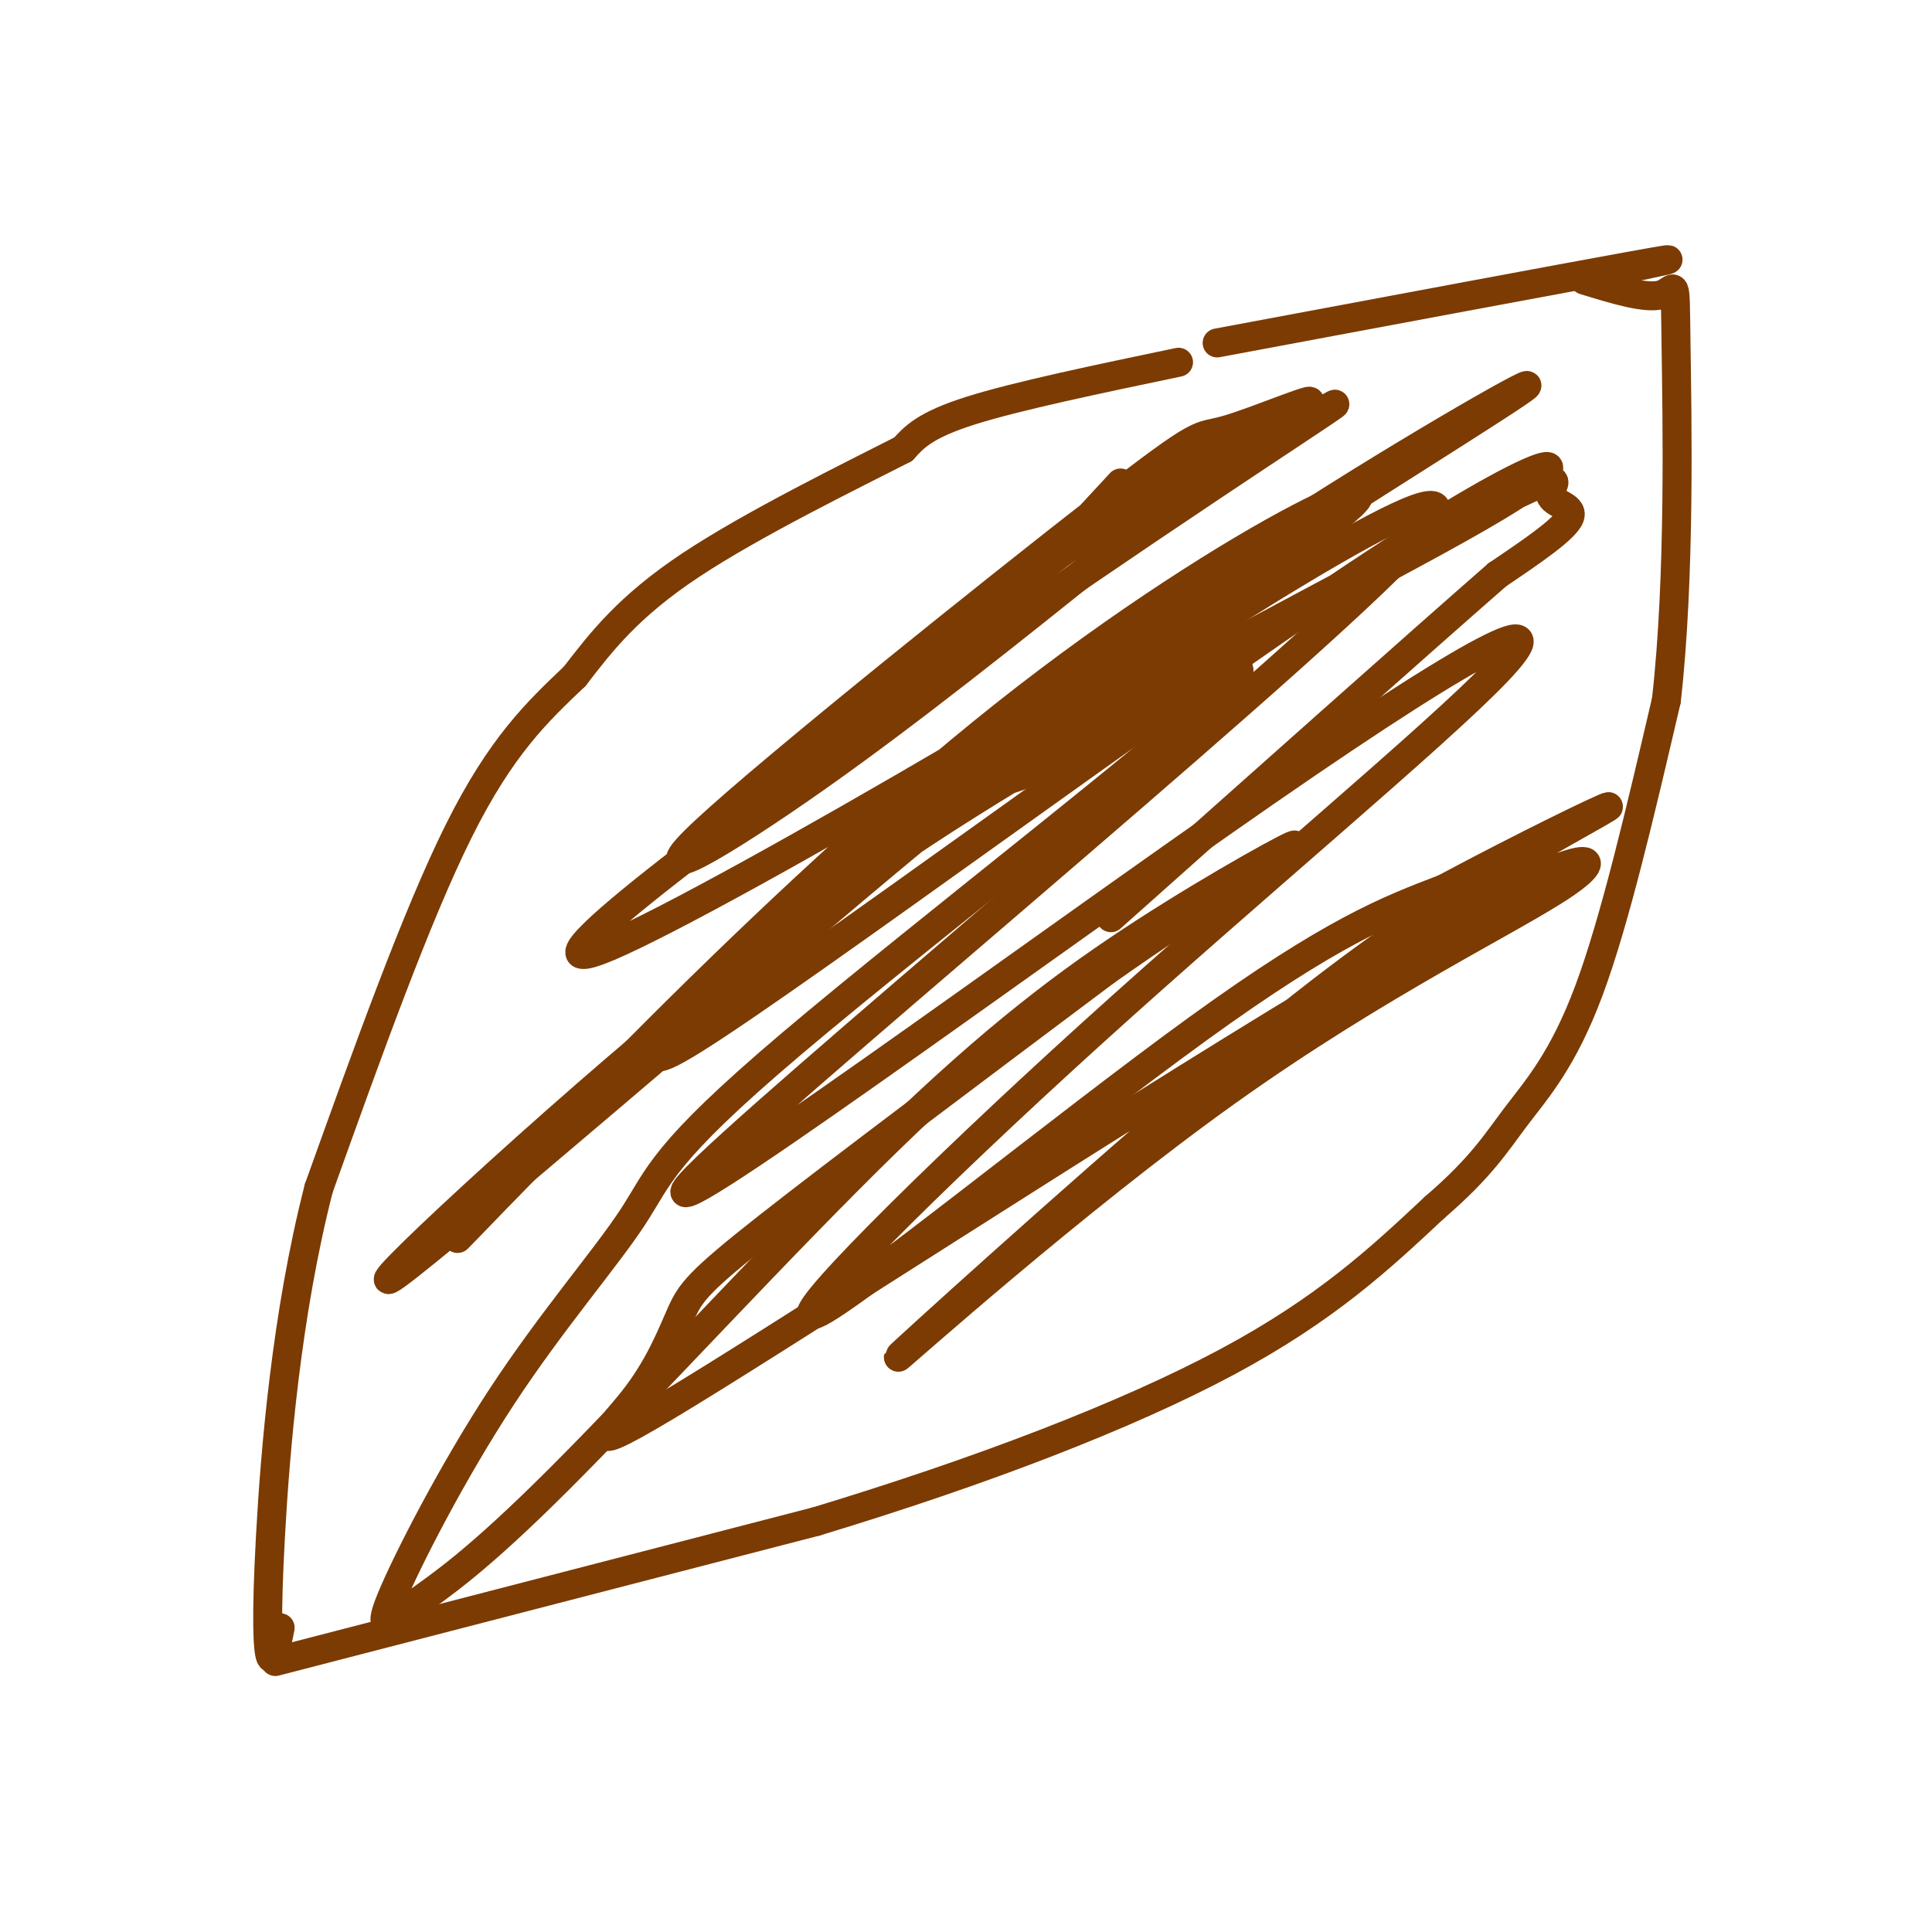 <svg viewBox='0 0 400 400' version='1.1' xmlns='http://www.w3.org/2000/svg' xmlns:xlink='http://www.w3.org/1999/xlink'><g fill='none' stroke='#7C3B02' stroke-width='6' stroke-linecap='round' stroke-linejoin='round'><path d='M244,75c-16.750,3.500 -33.500,7.000 -43,10c-9.500,3.000 -11.750,5.500 -14,8'/><path d='M187,93c-10.889,5.556 -31.111,15.444 -44,24c-12.889,8.556 -18.444,15.778 -24,23'/><path d='M119,140c-7.778,7.400 -15.222,14.400 -24,32c-8.778,17.600 -18.889,45.800 -29,74'/><path d='M66,246c-6.726,26.179 -9.042,54.625 -10,72c-0.958,17.375 -0.560,23.679 0,25c0.560,1.321 1.280,-2.339 2,-6'/><path d='M57,344c0.000,0.000 112.000,-29.000 112,-29'/><path d='M169,315c34.400,-10.422 64.400,-21.978 85,-33c20.600,-11.022 31.800,-21.511 43,-32'/><path d='M297,250c9.798,-8.417 12.792,-13.458 17,-19c4.208,-5.542 9.631,-11.583 15,-26c5.369,-14.417 10.685,-37.208 16,-60'/><path d='M345,145c2.917,-25.464 2.208,-59.125 2,-74c-0.208,-14.875 0.083,-10.964 -3,-10c-3.083,0.964 -9.542,-1.018 -16,-3'/><path d='M252,71c36.083,-6.750 72.167,-13.500 86,-16c13.833,-2.500 5.417,-0.750 -3,1'/><path d='M232,100c-18.829,20.359 -37.658,40.718 -41,43c-3.342,2.282 8.804,-13.514 28,-28c19.196,-14.486 45.443,-27.663 51,-31c5.557,-3.337 -9.577,3.167 -16,5c-6.423,1.833 -4.134,-1.003 -26,16c-21.866,17.003 -67.887,53.847 -82,67c-14.113,13.153 3.682,2.615 23,-11c19.318,-13.615 40.159,-30.308 61,-47'/><path d='M230,114c22.972,-16.095 49.900,-32.833 46,-30c-3.900,2.833 -38.630,25.235 -81,55c-42.370,29.765 -92.379,66.892 -69,57c23.379,-9.892 120.146,-66.803 147,-86c26.854,-19.197 -16.204,-0.682 -65,38c-48.796,38.682 -103.330,97.530 -112,107c-8.670,9.470 28.523,-30.437 58,-57c29.477,-26.563 51.239,-39.781 73,-53'/><path d='M227,145c36.135,-24.027 89.973,-57.594 63,-30c-26.973,27.594 -134.758,116.350 -147,130c-12.242,13.650 71.060,-47.806 119,-81c47.940,-33.194 60.517,-38.127 48,-25c-12.517,13.127 -50.128,44.312 -84,75c-33.872,30.688 -64.004,60.877 -57,58c7.004,-2.877 51.144,-38.822 79,-59c27.856,-20.178 39.428,-24.589 51,-29'/><path d='M299,184c16.768,-8.977 33.187,-16.918 34,-17c0.813,-0.082 -13.981,7.697 -29,17c-15.019,9.303 -30.264,20.132 -56,42c-25.736,21.868 -61.962,54.776 -62,55c-0.038,0.224 36.112,-32.237 68,-55c31.888,-22.763 59.516,-35.829 70,-43c10.484,-7.171 3.826,-8.445 -35,14c-38.826,22.445 -109.818,68.611 -141,88c-31.182,19.389 -22.554,12.001 -17,5c5.554,-7.001 8.034,-13.616 10,-18c1.966,-4.384 3.419,-6.538 18,-18c14.581,-11.462 42.291,-32.231 70,-53'/><path d='M229,201c20.946,-14.758 38.311,-25.154 39,-26c0.689,-0.846 -15.300,7.858 -31,18c-15.700,10.142 -31.112,21.721 -53,43c-21.888,21.279 -50.250,52.259 -68,70c-17.750,17.741 -24.886,22.242 -30,26c-5.114,3.758 -8.204,6.773 -5,-1c3.204,-7.773 12.703,-26.333 23,-42c10.297,-15.667 21.392,-28.441 27,-37c5.608,-8.559 5.730,-12.903 33,-36c27.270,-23.097 81.689,-64.945 91,-75c9.311,-10.055 -26.486,11.684 -40,18c-13.514,6.316 -4.746,-2.792 -32,20c-27.254,22.792 -90.530,77.482 -101,85c-10.470,7.518 31.866,-32.138 65,-59c33.134,-26.862 57.067,-40.931 81,-55'/><path d='M228,150c31.414,-18.461 69.450,-37.114 85,-47c15.550,-9.886 8.616,-11.006 -32,16c-40.616,27.006 -114.914,82.139 -137,96c-22.086,13.861 8.039,-13.550 25,-29c16.961,-15.450 20.758,-18.938 33,-29c12.242,-10.062 32.930,-26.697 59,-44c26.070,-17.303 57.523,-35.274 55,-33c-2.523,2.274 -39.021,24.794 -73,47c-33.979,22.206 -65.439,44.099 -50,38c15.439,-6.099 77.778,-40.192 106,-55c28.222,-14.808 22.329,-10.333 22,-8c-0.329,2.333 4.906,2.524 4,5c-0.906,2.476 -7.953,7.238 -15,12'/><path d='M310,119c-15.833,13.833 -47.917,42.417 -80,71'/></g>
</svg>